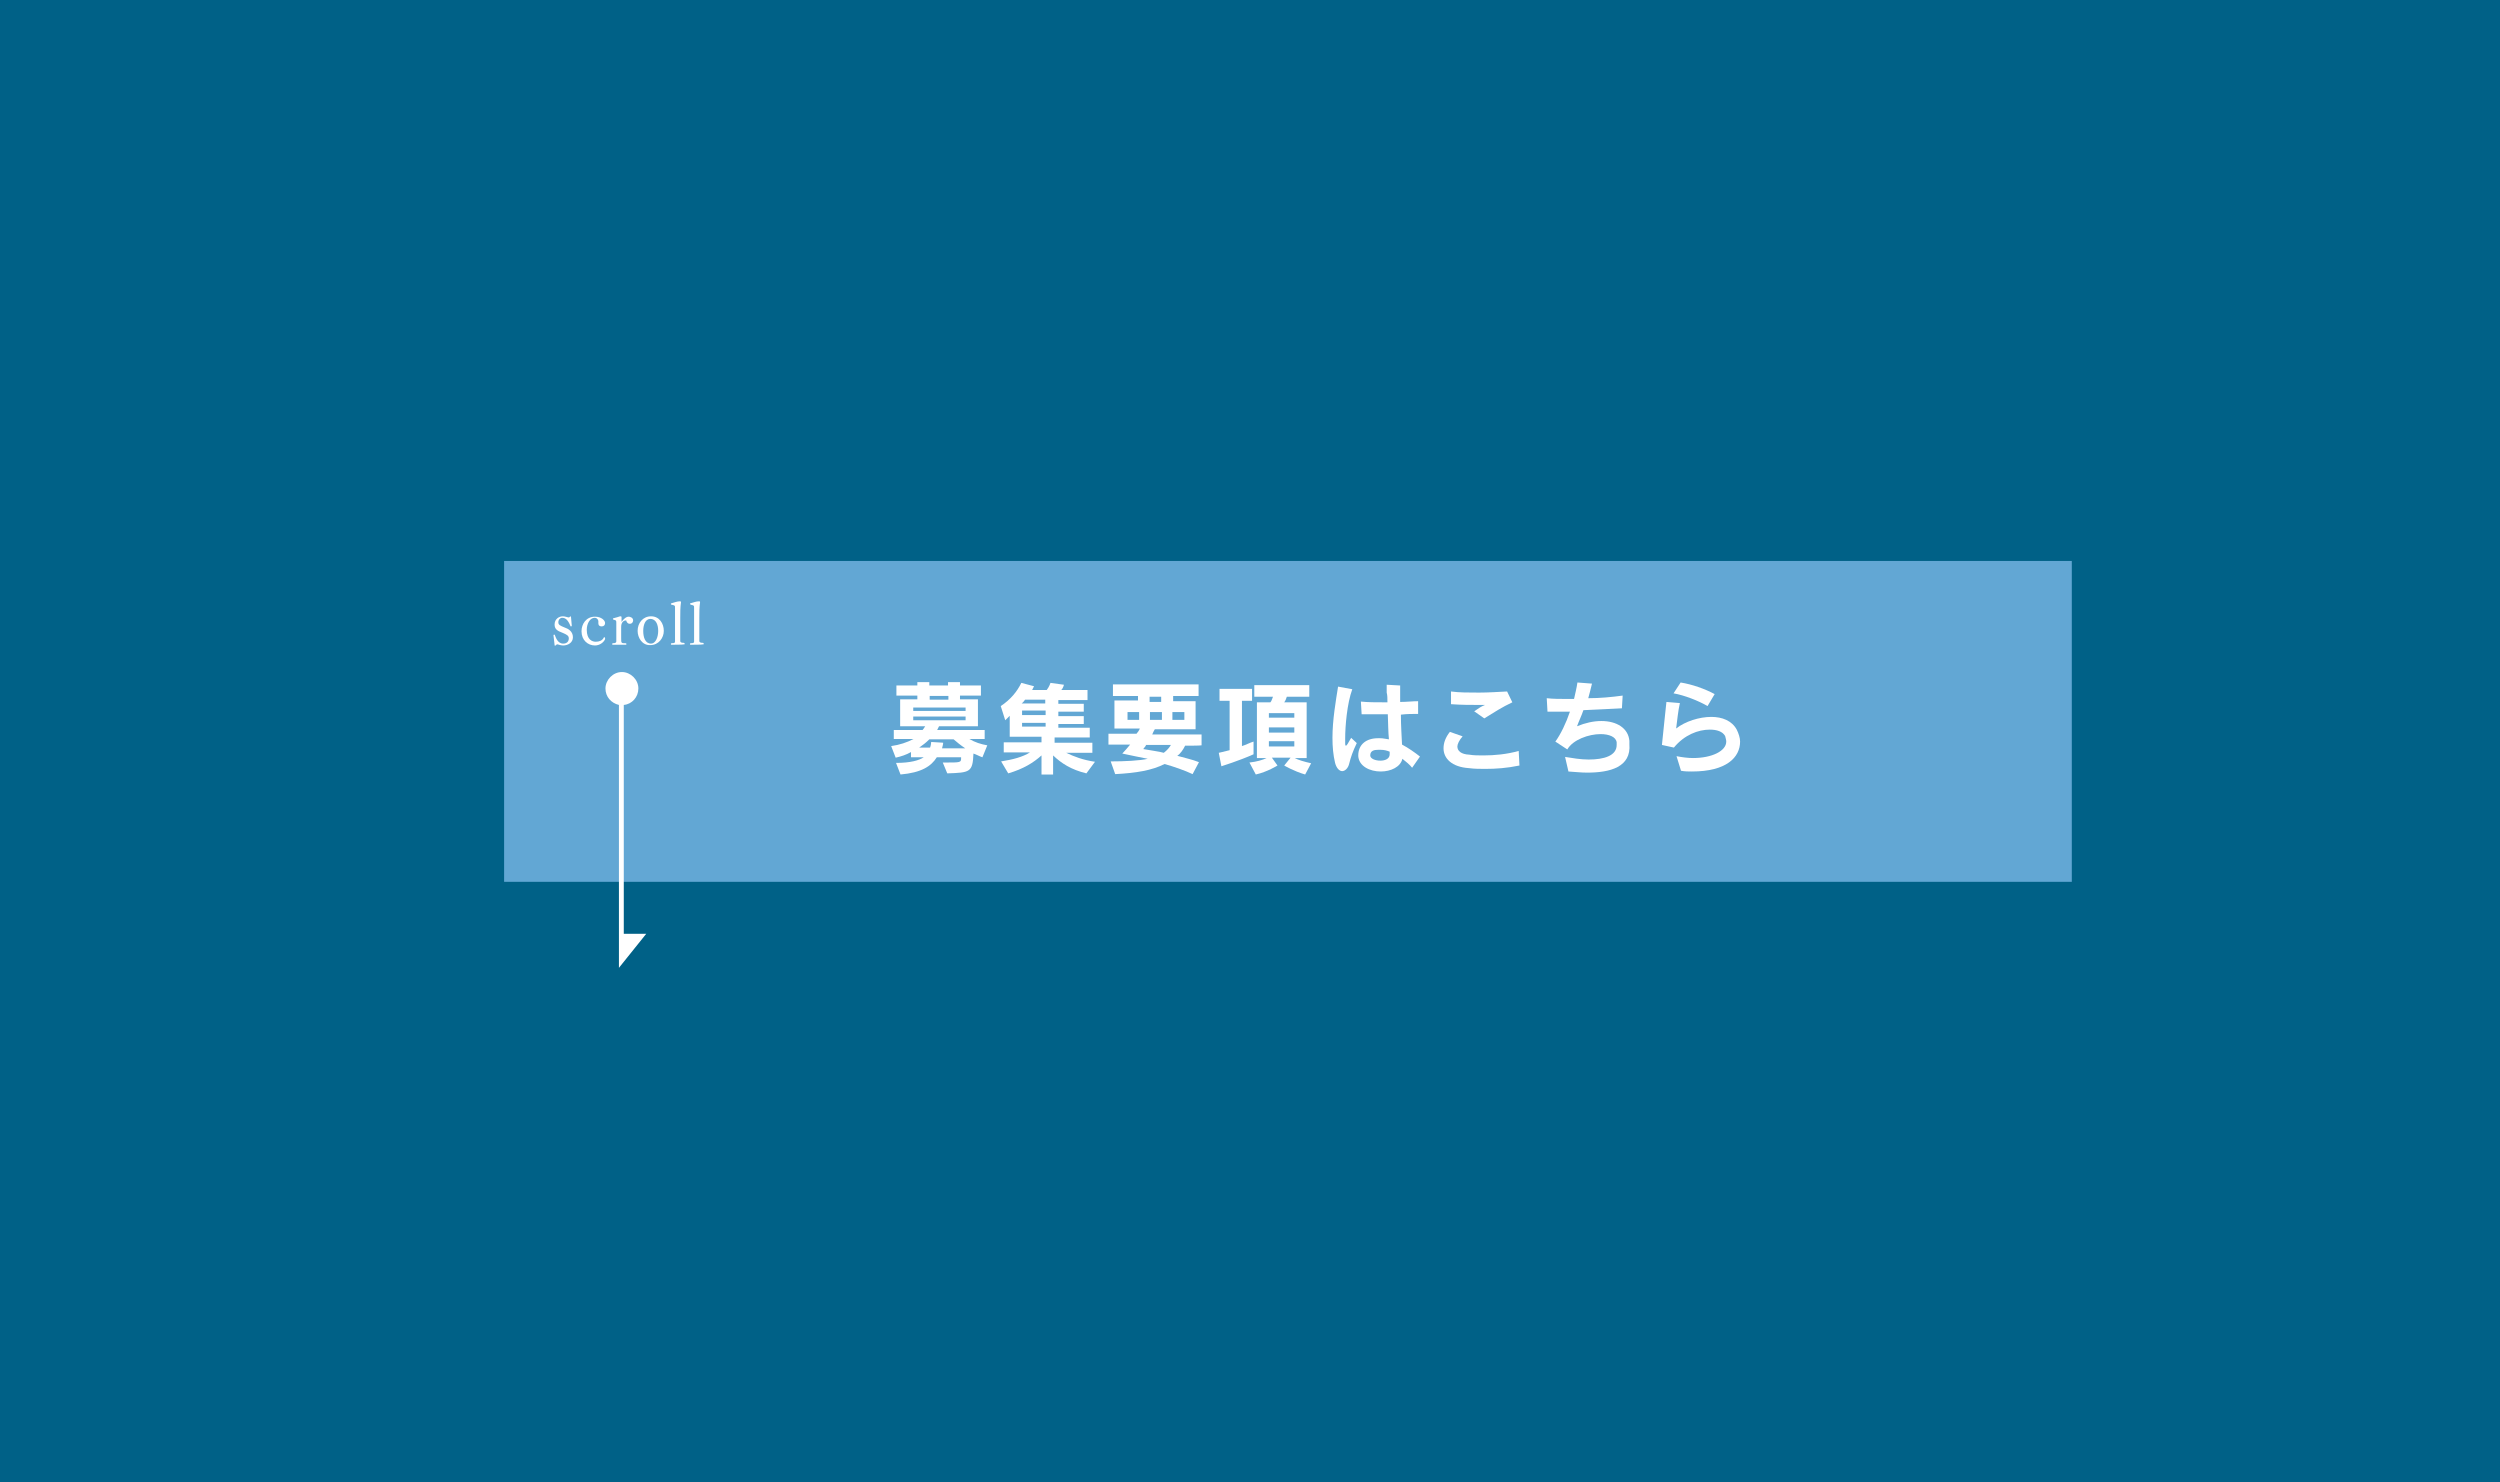 <?xml version="1.0" encoding="utf-8"?>
<!-- Generator: Adobe Illustrator 24.1.0, SVG Export Plug-In . SVG Version: 6.00 Build 0)  -->
<svg version="1.1" id="レイヤー_1" xmlns="http://www.w3.org/2000/svg" xmlns:xlink="http://www.w3.org/1999/xlink" x="0px"
	 y="0px" viewBox="0 0 668.5 396.3" style="enable-background:new 0 0 668.5 396.3;" xml:space="preserve">
<style type="text/css">
	.st0{fill:#006187;}
	.st1{fill:#62A7D4;}
	.st2{fill:#FFFFFF;}
</style>
<g>
	<rect x="-2.8" y="-1.9" class="st0" width="677.8" height="404.6"/>
</g>
<g>
	<g>
		<rect x="134.8" y="150" class="st1" width="419.2" height="85.8"/>
		<g>
			<g>
				<path class="st2" d="M262.7,202.5c-0.9-0.3-1.5-0.7-2.4-1c-0.2,5-0.9,5.1-7,5.3l-1.2-2.9c0.2,0,0.3,0,0.5,0c4.3,0,4.4,0,4.4-1.2
					v-0.2h-6.5c-1.5,2.4-4.1,4.1-9.7,4.6l-1.2-3.1c3.9,0,6.2-0.7,7.4-1.5h-3.4v-1.4c-1.2,0.7-2.7,1.2-4.1,1.5l-1.2-3.1
					c2.2-0.3,4.3-1,6-1.9h-5.3v-2.4h7.7c0.2-0.2,0.5-0.7,0.7-1h-6.7v-7.2h4.6v-1h-5.6v-2.7h5.6v-0.9h3.2v0.9h5v-0.9h3.2v0.9h5.6v2.7
					h-5.6v1h4.8v7.2h-10.4c-0.2,0.3-0.3,0.7-0.5,1h12.7v2.4h-4.1c1.5,0.9,3.1,1.4,4.8,1.7L262.7,202.5z M258.2,189.2h-14v0.9h14
					V189.2z M258.2,191.6h-14v1h14V191.6z M255,197.7h-6.5c-0.9,0.9-1.7,1.5-2.7,2.2h2.9c0.2-0.5,0.3-1.2,0.3-1.5l3.2,0.2
					c0,0.5-0.2,1-0.3,1.5h6.2C256.9,199.3,255.8,198.4,255,197.7z M253.6,186.1h-5v1h5V186.1z"/>
				<path class="st2" d="M290.5,206.8c-4.1-1-6.7-2.7-8.9-4.8v5.1h-3.1V202c-2.1,1.9-4.8,3.6-8.9,4.8l-1.9-3.2
					c3.2-0.5,5.8-1.2,7.7-2.4h-7v-2.7h10.1V197H270v-5.6c-0.3,0.3-0.9,0.9-1.2,1.2l-1.2-3.8c2.6-1.7,4.4-3.9,5.5-6.2l3.4,0.9
					c-0.2,0.3-0.3,0.7-0.5,1h3.9c0.7-0.9,1-1.9,1-1.9l3.6,0.5c0,0-0.2,0.9-0.7,1.4h7v2.7H283v1h6.8v2.1H283v1.2h6.8v2.1H283v1h8.4
					v2.6H282v1.4h10.1v2.7h-7c2.1,1,4.4,1.9,7.7,2.4L290.5,206.8z M279.6,187.1h-5.5c-0.2,0.3-0.5,0.7-0.9,1h6.3V187.1z M279.6,190
					h-6.3v1.2h6.3V190z M279.6,193.3h-6.3v1h6.3V193.3z"/>
				<path class="st2" d="M316.9,199.4c-0.5,1-1.2,2.1-2.1,2.7c1.7,0.5,4.1,1,5.8,1.7l-1.7,3.2c-2.1-1-5.3-2.1-7.5-2.7
					c-3.4,1.7-7.5,2.4-13.2,2.7l-1.2-3.4c3.6,0,7.9-0.2,9.9-0.7c-1.4-0.3-5.1-1-6.8-1.4c0.7-0.7,1.5-1.7,2.1-2.4h-5.8v-2.9h7.5
					c0.3-0.3,0.7-0.9,0.9-1.4h-6.8v-7.5h6.3v-1.2h-6.7v-3.1h22.9v3.1h-6.8v1.4h6v7.5h-10.9c-0.2,0.3-0.5,0.9-0.7,1.4h13.2v2.9
					C321.1,199.4,316.9,199.4,316.9,199.4z M304.6,190.4h-3.1v2.1h3.1V190.4z M306.4,199.4c-0.2,0.2-0.5,0.7-0.7,0.9
					c1,0.2,4.6,0.7,5.5,1c0.9-0.7,1.5-1.4,1.9-2.1h-6.7V199.4z M310.7,190.4h-3.2v2.1h3.2V190.4z M310.5,186.3h-3.1v1.4h3.1V186.3z
					 M316.7,190.4h-3.2v2.1h3.2V190.4z"/>
				<path class="st2" d="M326.6,204.9l-0.7-3.6c0,0,1.4-0.3,2.9-0.7v-13.2h-2.7v-3.2h8.7v3.2h-2.7v12.1c1-0.3,2.1-0.9,3.1-1.2v3.4
					C331.4,203.4,326.6,204.9,326.6,204.9z M349,207.1c-3.1-0.9-5.6-2.4-5.6-2.4l1.7-2.1h-5l1.5,2.1c0,0-2.7,1.7-5.8,2.4l-1.7-3.2
					c1.9-0.2,3.6-0.7,4.6-1.2h-2.6v-14.9h3.6c0.3-0.3,0.5-1,0.7-1.5h-5v-3.1h14.7v3.1h-6c-0.2,0.5-0.3,1-0.7,1.5h6v14.9h-3.2
					c0.9,0.5,2.6,1,4.4,1.4L349,207.1z M346.1,190.7h-6.8v1.2h6.8V190.7z M346.1,194.5h-6.8v1.4h6.8V194.5z M346.1,198.2h-6.8v1.4
					h6.8V198.2z"/>
				<path class="st2" d="M360.8,204.1c-0.3,1.4-1.2,2.1-1.9,2.1c-0.7,0-1.5-0.7-1.9-2.2c-0.5-2.1-0.7-4.3-0.7-6.7
					c0-4.8,0.9-9.9,1.5-13.7l3.8,0.7c-1.4,3.8-1.9,9.9-1.9,13.2c0,0.5,0,0.9,0,1.2c0,0.3,0,0.7,0.2,0.7c0.2,0,0.5-0.5,1.4-2.1
					l1.5,1.4C361.7,201,361.2,202.5,360.8,204.1z M377.6,205.3c-0.7-0.9-1.5-1.5-2.6-2.4c-0.5,2.2-3.1,3.4-5.8,3.4
					c-2.9,0-5.8-1.4-6-4.1c0,0,0,0,0-0.2c0-2.9,2.1-4.6,5.3-4.6c0.2,0,0.3,0,0.5,0c0.9,0,1.5,0.2,2.4,0.3c-0.2-1.9-0.2-4.3-0.3-6.7
					c-2.2,0-4.6,0-7,0l-0.2-3.4c1.9,0.2,3.9,0.2,6.2,0.2c0.3,0,0.7,0,0.9,0c0-1,0-1.9-0.2-2.6c0-0.9,0-1.5,0-2.1l3.6,0.2
					c0,0.3,0,0.7,0,1c0,1,0,2.1,0,3.4c1.7,0,3.4-0.2,4.8-0.2v3.4c-1.5,0-3.1,0-4.6,0.2c0,2.9,0.2,5.8,0.3,8c1.7,0.9,3.4,2.1,4.8,3.2
					L377.6,205.3z M371.6,201.7c0-0.2,0-0.3,0-0.7c-0.7-0.3-1.5-0.5-2.4-0.5c-0.2,0-0.5,0-0.7,0c-1,0-2.1,0.2-2.1,1.5l0,0
					c0,0.9,1.4,1.4,2.7,1.4C370.4,203.4,371.6,202.9,371.6,201.7L371.6,201.7z"/>
				<path class="st2" d="M397.2,205.6c-1.5,0-2.9,0-4.4-0.2c-4.6-0.3-6.8-2.6-6.8-5.3c0-1.4,0.5-2.9,1.7-4.4l3.4,1.2
					c-0.9,1-1.4,2.1-1.4,2.7c0,1.2,1,2.1,3.2,2.2c1.2,0.2,2.4,0.2,3.8,0.2c2.9,0,6.2-0.3,9.4-1.2l0.2,3.9
					C402.9,205.4,400,205.6,397.2,205.6z M396.9,192.1l-2.7-1.9c1.5-1,1.7-1.2,2.9-1.7c-0.5,0-1.2,0-1.9,0c-1.9,0-4.4,0-7.2-0.2
					v-3.4c2.1,0.3,4.8,0.3,7.5,0.3c2.6,0,5.3-0.2,7.5-0.3l1.4,2.9C401.8,189,399.3,190.6,396.9,192.1z"/>
				<path class="st2" d="M424.4,206.6c-1.7,0-3.2-0.2-5-0.3l-0.9-3.9c1.9,0.3,4.1,0.7,6.3,0.7c4.1,0,7.5-1,7.5-3.9
					c0-0.2,0-0.3,0-0.7c-0.2-1.5-2.1-2.2-4.3-2.2c-3.2,0-7.4,1.5-8.9,4.1l-3.2-2.1c1.4-1.9,2.9-5,3.9-8c-2.1,0-4.1,0-6,0l-0.2-3.6
					c1.7,0.2,3.6,0.2,5.6,0.2c0.5,0,1.2,0,1.7,0c0.3-1.4,0.7-2.9,0.9-4.4l3.9,0.3c-0.3,1.4-0.7,2.7-1,3.9c3.1,0,6.3-0.3,9.2-0.7
					l-0.2,3.4c-3.1,0.2-6.7,0.3-10.3,0.5c-0.5,1.5-1.2,2.9-1.7,4.3c2.2-0.9,4.4-1.4,6.5-1.4c4.1,0,7.2,1.9,7.5,5.3
					c0,0.3,0,0.7,0,0.9C436.2,205.1,430.6,206.6,424.4,206.6z"/>
				<path class="st2" d="M452.4,206.3c-0.9,0-1.9,0-2.9-0.2l-1.2-3.9c1.5,0.3,3.1,0.5,4.4,0.5c5.1,0,8.9-1.9,8.9-4.4
					c0-0.5-0.2-1-0.3-1.5c-0.7-1.2-2.2-1.7-4.1-1.7c-3.1,0-6.8,1.4-9.6,4.8l-3.2-0.7c0.3-3.2,0.9-8.4,1.2-11.5l3.6,0.3
					c-0.5,2.2-0.7,4.6-1,6.8c2.4-1.9,6.2-3.1,9.4-3.1c2.9,0,5.5,1,6.8,3.4c0.5,1,0.9,2.2,0.9,3.2
					C465.3,202.5,461.7,206.3,452.4,206.3z M456.6,188.8c-2.4-1.4-6.2-2.9-9.1-3.4l1.9-2.9c3.1,0.5,6.5,1.7,9.1,3.1L456.6,188.8z"/>
			</g>
		</g>
	</g>
	<g>
		<g>
			<g>
				<g>
					<g>
						<path class="st2" d="M148,169.9c0-0.2,0.2-0.2,0.2-0.2s0.2,0,0.2,0.2c0.2,0.5,0.7,2.2,2.2,2.2c0.9,0,1.5-0.5,1.5-1.4
							c0-0.7-0.5-1-1.7-1.5c-1.4-0.5-2.1-1-2.1-2.2c0-1.5,1.2-2.2,2.2-2.2c0.5,0,1,0.2,1.5,0.3h0.2c0.2-0.2,0.3-0.3,0.3-0.3
							s0.2,0,0.2,0.3l0.2,2.2c0,0.2-0.2,0.2-0.2,0.2s-0.2,0-0.2-0.2c-0.7-1.7-1.4-2.1-2.2-2.1c-0.5,0-1,0.5-1,1.2s0.5,0.9,1.7,1.4
							c0.9,0.3,2.2,1,2.2,2.6c0,1.5-1.4,2.2-2.6,2.2c-0.5,0-1.2-0.2-1.5-0.3H149c-0.2,0-0.3,0.2-0.3,0.2c-0.2,0-0.2,0.2-0.2,0.2
							s-0.2,0-0.2-0.2L148,169.9z"/>
						<path class="st2" d="M159.1,172.6c-1.9,0-3.6-1.4-3.6-3.8c0-1.9,1.2-3.9,3.6-3.9c1.7,0,2.7,1,2.7,1.7c0,0.5-0.3,0.9-0.9,0.9
							c-0.5,0-0.9-0.2-0.9-0.9c0-0.2,0-0.3,0-0.5c0-0.3-0.3-0.9-1-0.9c-1.2,0-2.1,1.5-2.1,3.2c0,2.7,1.5,3.2,2.4,3.2s1.7-0.3,2.1-1
							c0-0.2,0.2-0.2,0.2-0.2c0.2,0,0.2,0.2,0.2,0.3c0,0,0,0,0,0.2C161.5,171.7,160.4,172.6,159.1,172.6z"/>
						<path class="st2" d="M163.9,172.4c-0.2,0-0.2,0-0.2-0.2c0,0,0-0.2,0.2-0.2c0.7,0,0.9-0.2,0.9-0.5c0-0.5,0-0.9,0-1.5v-3.4
							c0-0.7,0-0.7-0.7-0.9c-0.2,0-0.2-0.2-0.2-0.2s0-0.2,0.2-0.2c0.7-0.2,1.2-0.3,1.7-0.5h0.2c0.2,0,0.2,0.2,0.2,0.3v1.2
							c0.5-0.7,1.2-1.4,1.9-1.4c0.3,0,1.2,0.2,1.2,1c0,0.3-0.2,0.9-0.9,0.9c-0.5,0-0.7-0.3-0.9-0.7c0-0.2,0-0.2-0.2-0.2
							c-0.3,0-1.2,0.3-1.2,1.7v2.1c0,0.2,0,0.5,0,0.9c0,1.4,0,1.4,1.2,1.4c0.2,0,0.2,0.2,0.2,0.2c0,0.2,0,0.2-0.2,0.2H163.9z"/>
						<path class="st2" d="M170.5,168.7c0-2.1,1.4-3.9,3.6-3.9c2.2,0,3.4,1.9,3.4,3.9c0,1.9-1.4,3.8-3.6,3.8
							C171.7,172.6,170.5,170.5,170.5,168.7z M176,168.7c0-1.5-0.5-3.2-2.1-3.2c-1.4,0-1.9,1.7-1.9,3.2c0,1.7,0.5,3.4,2.1,3.4
							C175.3,172.1,176,170.4,176,168.7z"/>
						<path class="st2" d="M179.6,172.4c-0.2,0-0.2,0-0.2-0.2c0,0,0-0.2,0.2-0.2c0.9,0,0.9-0.2,0.9-0.5c0-0.7,0-1.2,0-1.7v-7.2
							c0-0.7,0-0.7-0.9-0.9c-0.2,0-0.2-0.2-0.2-0.2s0-0.2,0.2-0.2c0.7-0.2,1.5-0.5,2.1-0.5h0.2c0,0,0.2,0,0.2,0.2l0,0
							c-0.2,1.4-0.2,2.7-0.2,4.3v4.4c0,0.7,0,1.4,0,1.7s0.2,0.5,1,0.5c0.2,0.2,0.2,0.2,0.2,0.2c0,0.2,0,0.2-0.2,0.2
							C182.8,172.4,179.6,172.4,179.6,172.4z"/>
						<path class="st2" d="M184.7,172.4c-0.2,0-0.2,0-0.2-0.2c0,0,0-0.2,0.2-0.2c0.9,0,0.9-0.2,0.9-0.5c0-0.7,0-1.2,0-1.7v-7.2
							c0-0.7,0-0.7-0.9-0.9c-0.2-0.2-0.2-0.2-0.2-0.2s0-0.2,0.2-0.2c0.7-0.2,1.5-0.5,2.1-0.5h0.2c0,0,0.2,0,0.2,0.2l0,0
							c-0.2,1.4-0.2,2.7-0.2,4.3v4.4c0,0.7,0,1.4,0,1.7s0.2,0.5,1,0.5c0.2,0.2,0.2,0.2,0.2,0.2c0,0.2,0,0.2-0.2,0.2
							C188,172.4,184.7,172.4,184.7,172.4z"/>
					</g>
				</g>
			</g>
		</g>
		<path class="st2" d="M172.8,249.7h-6v-61.2c2.2-0.2,3.9-2.1,3.9-4.4c0-2.4-2.1-4.4-4.4-4.4c-2.4,0-4.4,2.1-4.4,4.4
			c0,2.2,1.5,3.9,3.6,4.4v70.3L172.8,249.7z"/>
	</g>
</g>
</svg>
